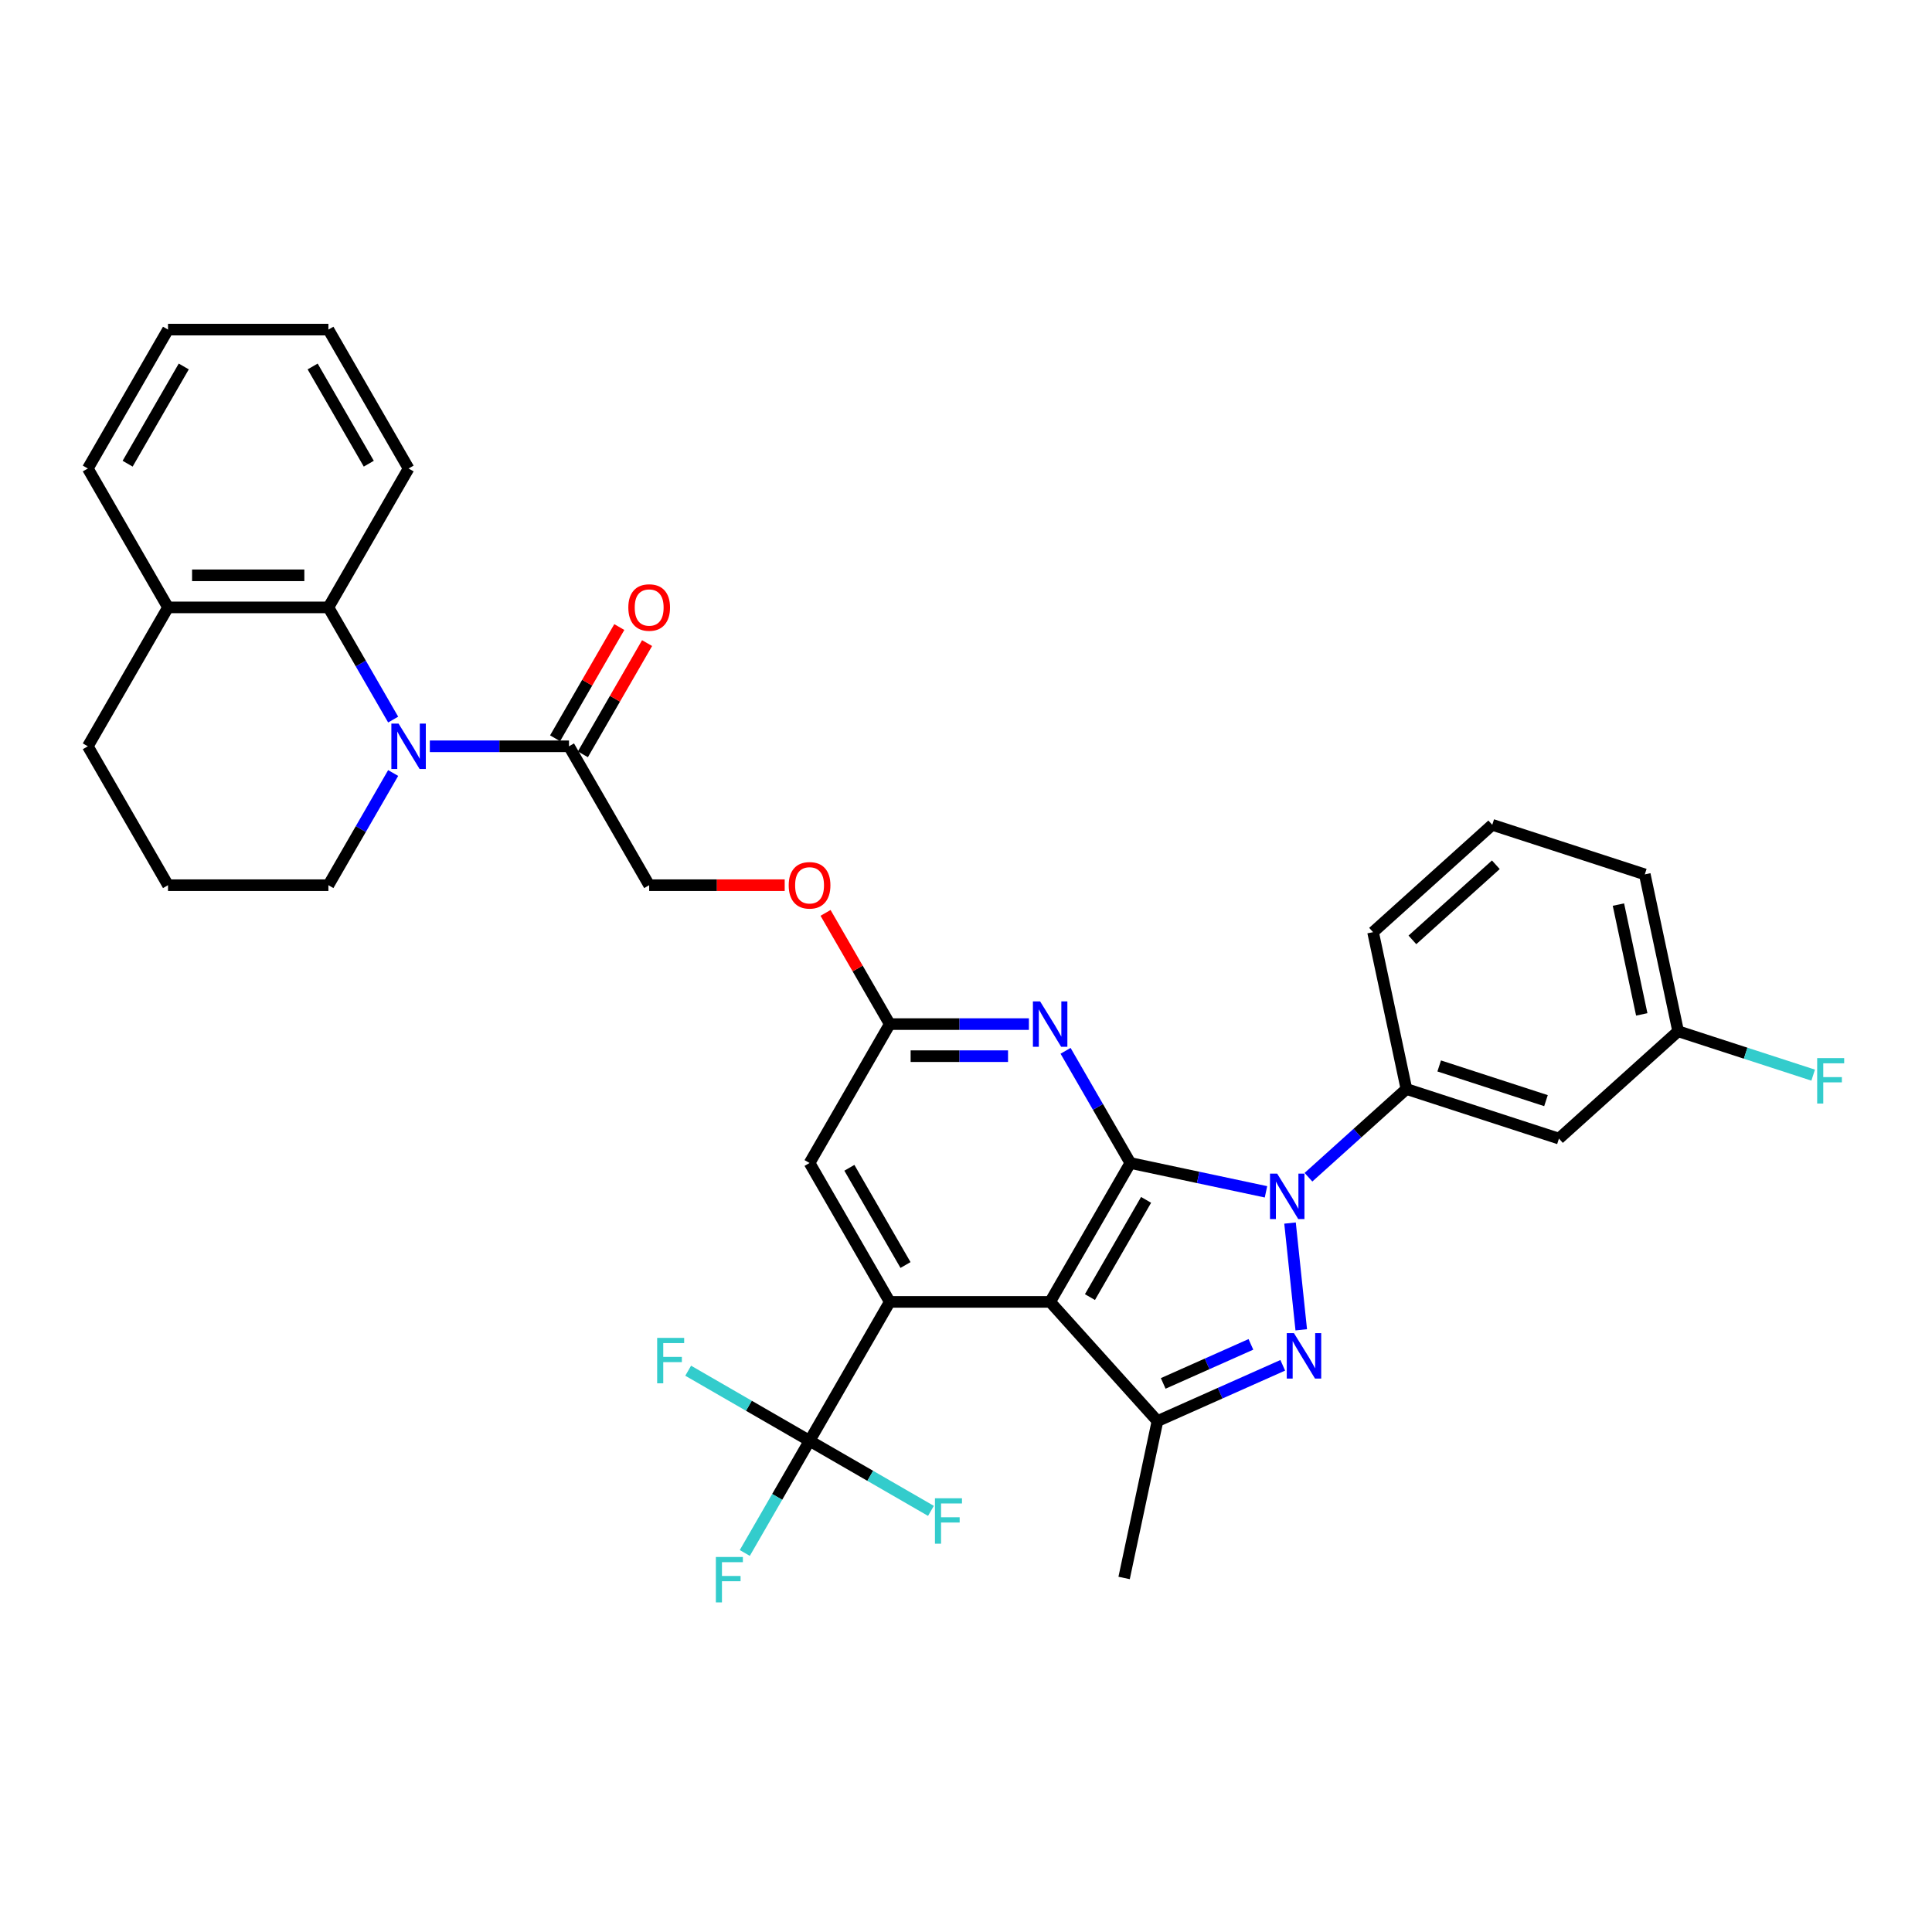 <?xml version='1.0' encoding='iso-8859-1'?>
<svg version='1.1' baseProfile='full'
              xmlns='http://www.w3.org/2000/svg'
                      xmlns:rdkit='http://www.rdkit.org/xml'
                      xmlns:xlink='http://www.w3.org/1999/xlink'
                  xml:space='preserve'
width='1000px' height='1000px' viewBox='0 0 1000 1000'>
<!-- END OF HEADER -->
<rect style='opacity:1.0;fill:#FFFFFF;stroke:none' width='1000' height='1000' x='0' y='0'> </rect>
<path class='bond-0' d='M 585.061,601.964 L 620.166,609.426' style='fill:none;fill-rule:evenodd;stroke:#000000;stroke-width:6px;stroke-linecap:butt;stroke-linejoin:miter;stroke-opacity:1' />
<path class='bond-0' d='M 620.166,609.426 L 655.271,616.888' style='fill:none;fill-rule:evenodd;stroke:#0000FF;stroke-width:6px;stroke-linecap:butt;stroke-linejoin:miter;stroke-opacity:1' />
<path class='bond-1' d='M 585.061,601.964 L 543.552,673.858' style='fill:none;fill-rule:evenodd;stroke:#000000;stroke-width:6px;stroke-linecap:butt;stroke-linejoin:miter;stroke-opacity:1' />
<path class='bond-1' d='M 593.213,621.05 L 564.157,671.376' style='fill:none;fill-rule:evenodd;stroke:#000000;stroke-width:6px;stroke-linecap:butt;stroke-linejoin:miter;stroke-opacity:1' />
<path class='bond-6' d='M 585.061,601.964 L 568.299,572.932' style='fill:none;fill-rule:evenodd;stroke:#000000;stroke-width:6px;stroke-linecap:butt;stroke-linejoin:miter;stroke-opacity:1' />
<path class='bond-6' d='M 568.299,572.932 L 551.537,543.9' style='fill:none;fill-rule:evenodd;stroke:#0000FF;stroke-width:6px;stroke-linecap:butt;stroke-linejoin:miter;stroke-opacity:1' />
<path class='bond-2' d='M 667.716,633.054 L 673.523,688.303' style='fill:none;fill-rule:evenodd;stroke:#0000FF;stroke-width:6px;stroke-linecap:butt;stroke-linejoin:miter;stroke-opacity:1' />
<path class='bond-8' d='M 677.254,609.327 L 702.605,586.501' style='fill:none;fill-rule:evenodd;stroke:#0000FF;stroke-width:6px;stroke-linecap:butt;stroke-linejoin:miter;stroke-opacity:1' />
<path class='bond-8' d='M 702.605,586.501 L 727.956,563.675' style='fill:none;fill-rule:evenodd;stroke:#000000;stroke-width:6px;stroke-linecap:butt;stroke-linejoin:miter;stroke-opacity:1' />
<path class='bond-3' d='M 543.552,673.858 L 460.536,673.858' style='fill:none;fill-rule:evenodd;stroke:#000000;stroke-width:6px;stroke-linecap:butt;stroke-linejoin:miter;stroke-opacity:1' />
<path class='bond-4' d='M 543.552,673.858 L 599.101,735.551' style='fill:none;fill-rule:evenodd;stroke:#000000;stroke-width:6px;stroke-linecap:butt;stroke-linejoin:miter;stroke-opacity:1' />
<path class='bond-34' d='M 663.949,706.679 L 631.525,721.115' style='fill:none;fill-rule:evenodd;stroke:#0000FF;stroke-width:6px;stroke-linecap:butt;stroke-linejoin:miter;stroke-opacity:1' />
<path class='bond-34' d='M 631.525,721.115 L 599.101,735.551' style='fill:none;fill-rule:evenodd;stroke:#000000;stroke-width:6px;stroke-linecap:butt;stroke-linejoin:miter;stroke-opacity:1' />
<path class='bond-34' d='M 647.469,695.842 L 624.772,705.947' style='fill:none;fill-rule:evenodd;stroke:#0000FF;stroke-width:6px;stroke-linecap:butt;stroke-linejoin:miter;stroke-opacity:1' />
<path class='bond-34' d='M 624.772,705.947 L 602.075,716.053' style='fill:none;fill-rule:evenodd;stroke:#000000;stroke-width:6px;stroke-linecap:butt;stroke-linejoin:miter;stroke-opacity:1' />
<path class='bond-7' d='M 460.536,673.858 L 419.028,745.752' style='fill:none;fill-rule:evenodd;stroke:#000000;stroke-width:6px;stroke-linecap:butt;stroke-linejoin:miter;stroke-opacity:1' />
<path class='bond-35' d='M 460.536,673.858 L 419.028,601.964' style='fill:none;fill-rule:evenodd;stroke:#000000;stroke-width:6px;stroke-linecap:butt;stroke-linejoin:miter;stroke-opacity:1' />
<path class='bond-35' d='M 468.689,654.772 L 439.633,604.446' style='fill:none;fill-rule:evenodd;stroke:#000000;stroke-width:6px;stroke-linecap:butt;stroke-linejoin:miter;stroke-opacity:1' />
<path class='bond-23' d='M 599.101,735.551 L 581.841,816.753' style='fill:none;fill-rule:evenodd;stroke:#000000;stroke-width:6px;stroke-linecap:butt;stroke-linejoin:miter;stroke-opacity:1' />
<path class='bond-5' d='M 222.479,386.281 L 258.491,386.281' style='fill:none;fill-rule:evenodd;stroke:#0000FF;stroke-width:6px;stroke-linecap:butt;stroke-linejoin:miter;stroke-opacity:1' />
<path class='bond-5' d='M 258.491,386.281 L 294.503,386.281' style='fill:none;fill-rule:evenodd;stroke:#000000;stroke-width:6px;stroke-linecap:butt;stroke-linejoin:miter;stroke-opacity:1' />
<path class='bond-9' d='M 203.502,372.451 L 186.741,343.419' style='fill:none;fill-rule:evenodd;stroke:#0000FF;stroke-width:6px;stroke-linecap:butt;stroke-linejoin:miter;stroke-opacity:1' />
<path class='bond-9' d='M 186.741,343.419 L 169.979,314.387' style='fill:none;fill-rule:evenodd;stroke:#000000;stroke-width:6px;stroke-linecap:butt;stroke-linejoin:miter;stroke-opacity:1' />
<path class='bond-22' d='M 203.502,400.112 L 186.741,429.143' style='fill:none;fill-rule:evenodd;stroke:#0000FF;stroke-width:6px;stroke-linecap:butt;stroke-linejoin:miter;stroke-opacity:1' />
<path class='bond-22' d='M 186.741,429.143 L 169.979,458.175' style='fill:none;fill-rule:evenodd;stroke:#000000;stroke-width:6px;stroke-linecap:butt;stroke-linejoin:miter;stroke-opacity:1' />
<path class='bond-11' d='M 532.561,530.07 L 496.549,530.07' style='fill:none;fill-rule:evenodd;stroke:#0000FF;stroke-width:6px;stroke-linecap:butt;stroke-linejoin:miter;stroke-opacity:1' />
<path class='bond-11' d='M 496.549,530.07 L 460.536,530.07' style='fill:none;fill-rule:evenodd;stroke:#000000;stroke-width:6px;stroke-linecap:butt;stroke-linejoin:miter;stroke-opacity:1' />
<path class='bond-11' d='M 521.757,546.673 L 496.549,546.673' style='fill:none;fill-rule:evenodd;stroke:#0000FF;stroke-width:6px;stroke-linecap:butt;stroke-linejoin:miter;stroke-opacity:1' />
<path class='bond-11' d='M 496.549,546.673 L 471.34,546.673' style='fill:none;fill-rule:evenodd;stroke:#000000;stroke-width:6px;stroke-linecap:butt;stroke-linejoin:miter;stroke-opacity:1' />
<path class='bond-18' d='M 419.028,745.752 L 402.266,774.784' style='fill:none;fill-rule:evenodd;stroke:#000000;stroke-width:6px;stroke-linecap:butt;stroke-linejoin:miter;stroke-opacity:1' />
<path class='bond-18' d='M 402.266,774.784 L 385.505,803.816' style='fill:none;fill-rule:evenodd;stroke:#33CCCC;stroke-width:6px;stroke-linecap:butt;stroke-linejoin:miter;stroke-opacity:1' />
<path class='bond-19' d='M 419.028,745.752 L 387.614,727.615' style='fill:none;fill-rule:evenodd;stroke:#000000;stroke-width:6px;stroke-linecap:butt;stroke-linejoin:miter;stroke-opacity:1' />
<path class='bond-19' d='M 387.614,727.615 L 356.199,709.478' style='fill:none;fill-rule:evenodd;stroke:#33CCCC;stroke-width:6px;stroke-linecap:butt;stroke-linejoin:miter;stroke-opacity:1' />
<path class='bond-20' d='M 419.028,745.752 L 450.442,763.889' style='fill:none;fill-rule:evenodd;stroke:#000000;stroke-width:6px;stroke-linecap:butt;stroke-linejoin:miter;stroke-opacity:1' />
<path class='bond-20' d='M 450.442,763.889 L 481.857,782.027' style='fill:none;fill-rule:evenodd;stroke:#33CCCC;stroke-width:6px;stroke-linecap:butt;stroke-linejoin:miter;stroke-opacity:1' />
<path class='bond-13' d='M 727.956,563.675 L 806.909,589.329' style='fill:none;fill-rule:evenodd;stroke:#000000;stroke-width:6px;stroke-linecap:butt;stroke-linejoin:miter;stroke-opacity:1' />
<path class='bond-13' d='M 744.93,551.732 L 800.197,569.69' style='fill:none;fill-rule:evenodd;stroke:#000000;stroke-width:6px;stroke-linecap:butt;stroke-linejoin:miter;stroke-opacity:1' />
<path class='bond-25' d='M 727.956,563.675 L 710.696,482.473' style='fill:none;fill-rule:evenodd;stroke:#000000;stroke-width:6px;stroke-linecap:butt;stroke-linejoin:miter;stroke-opacity:1' />
<path class='bond-15' d='M 169.979,314.387 L 86.963,314.387' style='fill:none;fill-rule:evenodd;stroke:#000000;stroke-width:6px;stroke-linecap:butt;stroke-linejoin:miter;stroke-opacity:1' />
<path class='bond-15' d='M 157.527,297.784 L 99.415,297.784' style='fill:none;fill-rule:evenodd;stroke:#000000;stroke-width:6px;stroke-linecap:butt;stroke-linejoin:miter;stroke-opacity:1' />
<path class='bond-26' d='M 169.979,314.387 L 211.487,242.493' style='fill:none;fill-rule:evenodd;stroke:#000000;stroke-width:6px;stroke-linecap:butt;stroke-linejoin:miter;stroke-opacity:1' />
<path class='bond-10' d='M 294.503,386.281 L 336.012,458.175' style='fill:none;fill-rule:evenodd;stroke:#000000;stroke-width:6px;stroke-linecap:butt;stroke-linejoin:miter;stroke-opacity:1' />
<path class='bond-16' d='M 301.693,390.432 L 318.311,361.649' style='fill:none;fill-rule:evenodd;stroke:#000000;stroke-width:6px;stroke-linecap:butt;stroke-linejoin:miter;stroke-opacity:1' />
<path class='bond-16' d='M 318.311,361.649 L 334.928,332.866' style='fill:none;fill-rule:evenodd;stroke:#FF0000;stroke-width:6px;stroke-linecap:butt;stroke-linejoin:miter;stroke-opacity:1' />
<path class='bond-16' d='M 287.314,382.13 L 303.932,353.347' style='fill:none;fill-rule:evenodd;stroke:#000000;stroke-width:6px;stroke-linecap:butt;stroke-linejoin:miter;stroke-opacity:1' />
<path class='bond-16' d='M 303.932,353.347 L 320.55,324.565' style='fill:none;fill-rule:evenodd;stroke:#FF0000;stroke-width:6px;stroke-linecap:butt;stroke-linejoin:miter;stroke-opacity:1' />
<path class='bond-12' d='M 460.536,530.07 L 419.028,601.964' style='fill:none;fill-rule:evenodd;stroke:#000000;stroke-width:6px;stroke-linecap:butt;stroke-linejoin:miter;stroke-opacity:1' />
<path class='bond-17' d='M 460.536,530.07 L 443.918,501.287' style='fill:none;fill-rule:evenodd;stroke:#000000;stroke-width:6px;stroke-linecap:butt;stroke-linejoin:miter;stroke-opacity:1' />
<path class='bond-17' d='M 443.918,501.287 L 427.301,472.504' style='fill:none;fill-rule:evenodd;stroke:#FF0000;stroke-width:6px;stroke-linecap:butt;stroke-linejoin:miter;stroke-opacity:1' />
<path class='bond-21' d='M 806.909,589.329 L 868.602,533.78' style='fill:none;fill-rule:evenodd;stroke:#000000;stroke-width:6px;stroke-linecap:butt;stroke-linejoin:miter;stroke-opacity:1' />
<path class='bond-14' d='M 336.012,458.175 L 371.086,458.175' style='fill:none;fill-rule:evenodd;stroke:#000000;stroke-width:6px;stroke-linecap:butt;stroke-linejoin:miter;stroke-opacity:1' />
<path class='bond-14' d='M 371.086,458.175 L 406.16,458.175' style='fill:none;fill-rule:evenodd;stroke:#FF0000;stroke-width:6px;stroke-linecap:butt;stroke-linejoin:miter;stroke-opacity:1' />
<path class='bond-30' d='M 86.963,314.387 L 45.455,242.493' style='fill:none;fill-rule:evenodd;stroke:#000000;stroke-width:6px;stroke-linecap:butt;stroke-linejoin:miter;stroke-opacity:1' />
<path class='bond-37' d='M 86.963,314.387 L 45.455,386.281' style='fill:none;fill-rule:evenodd;stroke:#000000;stroke-width:6px;stroke-linecap:butt;stroke-linejoin:miter;stroke-opacity:1' />
<path class='bond-24' d='M 868.602,533.78 L 903.546,545.134' style='fill:none;fill-rule:evenodd;stroke:#000000;stroke-width:6px;stroke-linecap:butt;stroke-linejoin:miter;stroke-opacity:1' />
<path class='bond-24' d='M 903.546,545.134 L 938.49,556.488' style='fill:none;fill-rule:evenodd;stroke:#33CCCC;stroke-width:6px;stroke-linecap:butt;stroke-linejoin:miter;stroke-opacity:1' />
<path class='bond-36' d='M 868.602,533.78 L 851.342,452.578' style='fill:none;fill-rule:evenodd;stroke:#000000;stroke-width:6px;stroke-linecap:butt;stroke-linejoin:miter;stroke-opacity:1' />
<path class='bond-36' d='M 849.773,525.051 L 837.691,468.21' style='fill:none;fill-rule:evenodd;stroke:#000000;stroke-width:6px;stroke-linecap:butt;stroke-linejoin:miter;stroke-opacity:1' />
<path class='bond-27' d='M 169.979,458.175 L 86.963,458.175' style='fill:none;fill-rule:evenodd;stroke:#000000;stroke-width:6px;stroke-linecap:butt;stroke-linejoin:miter;stroke-opacity:1' />
<path class='bond-28' d='M 710.696,482.473 L 772.389,426.924' style='fill:none;fill-rule:evenodd;stroke:#000000;stroke-width:6px;stroke-linecap:butt;stroke-linejoin:miter;stroke-opacity:1' />
<path class='bond-28' d='M 731.06,486.479 L 774.245,447.595' style='fill:none;fill-rule:evenodd;stroke:#000000;stroke-width:6px;stroke-linecap:butt;stroke-linejoin:miter;stroke-opacity:1' />
<path class='bond-32' d='M 211.487,242.493 L 169.979,170.598' style='fill:none;fill-rule:evenodd;stroke:#000000;stroke-width:6px;stroke-linecap:butt;stroke-linejoin:miter;stroke-opacity:1' />
<path class='bond-32' d='M 190.882,240.01 L 161.826,189.684' style='fill:none;fill-rule:evenodd;stroke:#000000;stroke-width:6px;stroke-linecap:butt;stroke-linejoin:miter;stroke-opacity:1' />
<path class='bond-29' d='M 86.963,458.175 L 45.455,386.281' style='fill:none;fill-rule:evenodd;stroke:#000000;stroke-width:6px;stroke-linecap:butt;stroke-linejoin:miter;stroke-opacity:1' />
<path class='bond-31' d='M 772.389,426.924 L 851.342,452.578' style='fill:none;fill-rule:evenodd;stroke:#000000;stroke-width:6px;stroke-linecap:butt;stroke-linejoin:miter;stroke-opacity:1' />
<path class='bond-38' d='M 45.455,242.493 L 86.963,170.598' style='fill:none;fill-rule:evenodd;stroke:#000000;stroke-width:6px;stroke-linecap:butt;stroke-linejoin:miter;stroke-opacity:1' />
<path class='bond-38' d='M 66.06,240.01 L 95.115,189.684' style='fill:none;fill-rule:evenodd;stroke:#000000;stroke-width:6px;stroke-linecap:butt;stroke-linejoin:miter;stroke-opacity:1' />
<path class='bond-33' d='M 169.979,170.598 L 86.963,170.598' style='fill:none;fill-rule:evenodd;stroke:#000000;stroke-width:6px;stroke-linecap:butt;stroke-linejoin:miter;stroke-opacity:1' />
<path  class='atom-1' d='M 661.066 607.469
L 668.77 619.921
Q 669.534 621.15, 670.762 623.375
Q 671.991 625.6, 672.057 625.732
L 672.057 607.469
L 675.179 607.469
L 675.179 630.979
L 671.958 630.979
L 663.689 617.364
Q 662.726 615.77, 661.697 613.944
Q 660.701 612.118, 660.402 611.553
L 660.402 630.979
L 657.347 630.979
L 657.347 607.469
L 661.066 607.469
' fill='#0000FF'/>
<path  class='atom-3' d='M 669.744 690.03
L 677.447 702.483
Q 678.211 703.711, 679.44 705.936
Q 680.668 708.161, 680.735 708.294
L 680.735 690.03
L 683.856 690.03
L 683.856 713.541
L 680.635 713.541
L 672.367 699.926
Q 671.404 698.332, 670.374 696.506
Q 669.378 694.679, 669.079 694.115
L 669.079 713.541
L 666.024 713.541
L 666.024 690.03
L 669.744 690.03
' fill='#0000FF'/>
<path  class='atom-6' d='M 206.29 374.526
L 213.994 386.978
Q 214.758 388.207, 215.987 390.432
Q 217.215 392.657, 217.282 392.79
L 217.282 374.526
L 220.403 374.526
L 220.403 398.036
L 217.182 398.036
L 208.914 384.422
Q 207.951 382.828, 206.921 381.001
Q 205.925 379.175, 205.626 378.61
L 205.626 398.036
L 202.571 398.036
L 202.571 374.526
L 206.29 374.526
' fill='#0000FF'/>
<path  class='atom-7' d='M 538.356 518.314
L 546.06 530.767
Q 546.823 531.996, 548.052 534.22
Q 549.281 536.445, 549.347 536.578
L 549.347 518.314
L 552.468 518.314
L 552.468 541.825
L 549.247 541.825
L 540.979 528.21
Q 540.016 526.616, 538.987 524.79
Q 537.99 522.963, 537.691 522.399
L 537.691 541.825
L 534.636 541.825
L 534.636 518.314
L 538.356 518.314
' fill='#0000FF'/>
<path  class='atom-17' d='M 325.22 314.453
Q 325.22 308.808, 328.009 305.654
Q 330.798 302.499, 336.012 302.499
Q 341.225 302.499, 344.014 305.654
Q 346.804 308.808, 346.804 314.453
Q 346.804 320.165, 343.981 323.419
Q 341.159 326.64, 336.012 326.64
Q 330.831 326.64, 328.009 323.419
Q 325.22 320.198, 325.22 314.453
M 336.012 323.984
Q 339.598 323.984, 341.524 321.593
Q 343.483 319.169, 343.483 314.453
Q 343.483 309.838, 341.524 307.513
Q 339.598 305.155, 336.012 305.155
Q 332.425 305.155, 330.466 307.48
Q 328.54 309.804, 328.54 314.453
Q 328.54 319.202, 330.466 321.593
Q 332.425 323.984, 336.012 323.984
' fill='#FF0000'/>
<path  class='atom-18' d='M 408.236 458.242
Q 408.236 452.597, 411.025 449.442
Q 413.815 446.287, 419.028 446.287
Q 424.241 446.287, 427.031 449.442
Q 429.82 452.597, 429.82 458.242
Q 429.82 463.953, 426.998 467.208
Q 424.175 470.429, 419.028 470.429
Q 413.848 470.429, 411.025 467.208
Q 408.236 463.986, 408.236 458.242
M 419.028 467.772
Q 422.614 467.772, 424.54 465.381
Q 426.499 462.957, 426.499 458.242
Q 426.499 453.626, 424.54 451.302
Q 422.614 448.944, 419.028 448.944
Q 415.442 448.944, 413.482 451.268
Q 411.556 453.593, 411.556 458.242
Q 411.556 462.99, 413.482 465.381
Q 415.442 467.772, 419.028 467.772
' fill='#FF0000'/>
<path  class='atom-19' d='M 370.53 805.891
L 384.51 805.891
L 384.51 808.581
L 373.684 808.581
L 373.684 815.721
L 383.314 815.721
L 383.314 818.443
L 373.684 818.443
L 373.684 829.402
L 370.53 829.402
L 370.53 805.891
' fill='#33CCCC'/>
<path  class='atom-20' d='M 340.144 692.489
L 354.124 692.489
L 354.124 695.179
L 343.298 695.179
L 343.298 702.318
L 352.928 702.318
L 352.928 705.041
L 343.298 705.041
L 343.298 715.999
L 340.144 715.999
L 340.144 692.489
' fill='#33CCCC'/>
<path  class='atom-21' d='M 483.932 775.505
L 497.912 775.505
L 497.912 778.195
L 487.087 778.195
L 487.087 785.334
L 496.717 785.334
L 496.717 788.057
L 487.087 788.057
L 487.087 799.016
L 483.932 799.016
L 483.932 775.505
' fill='#33CCCC'/>
<path  class='atom-25' d='M 940.566 547.678
L 954.545 547.678
L 954.545 550.368
L 943.72 550.368
L 943.72 557.507
L 953.35 557.507
L 953.35 560.23
L 943.72 560.23
L 943.72 571.188
L 940.566 571.188
L 940.566 547.678
' fill='#33CCCC'/>
</svg>
